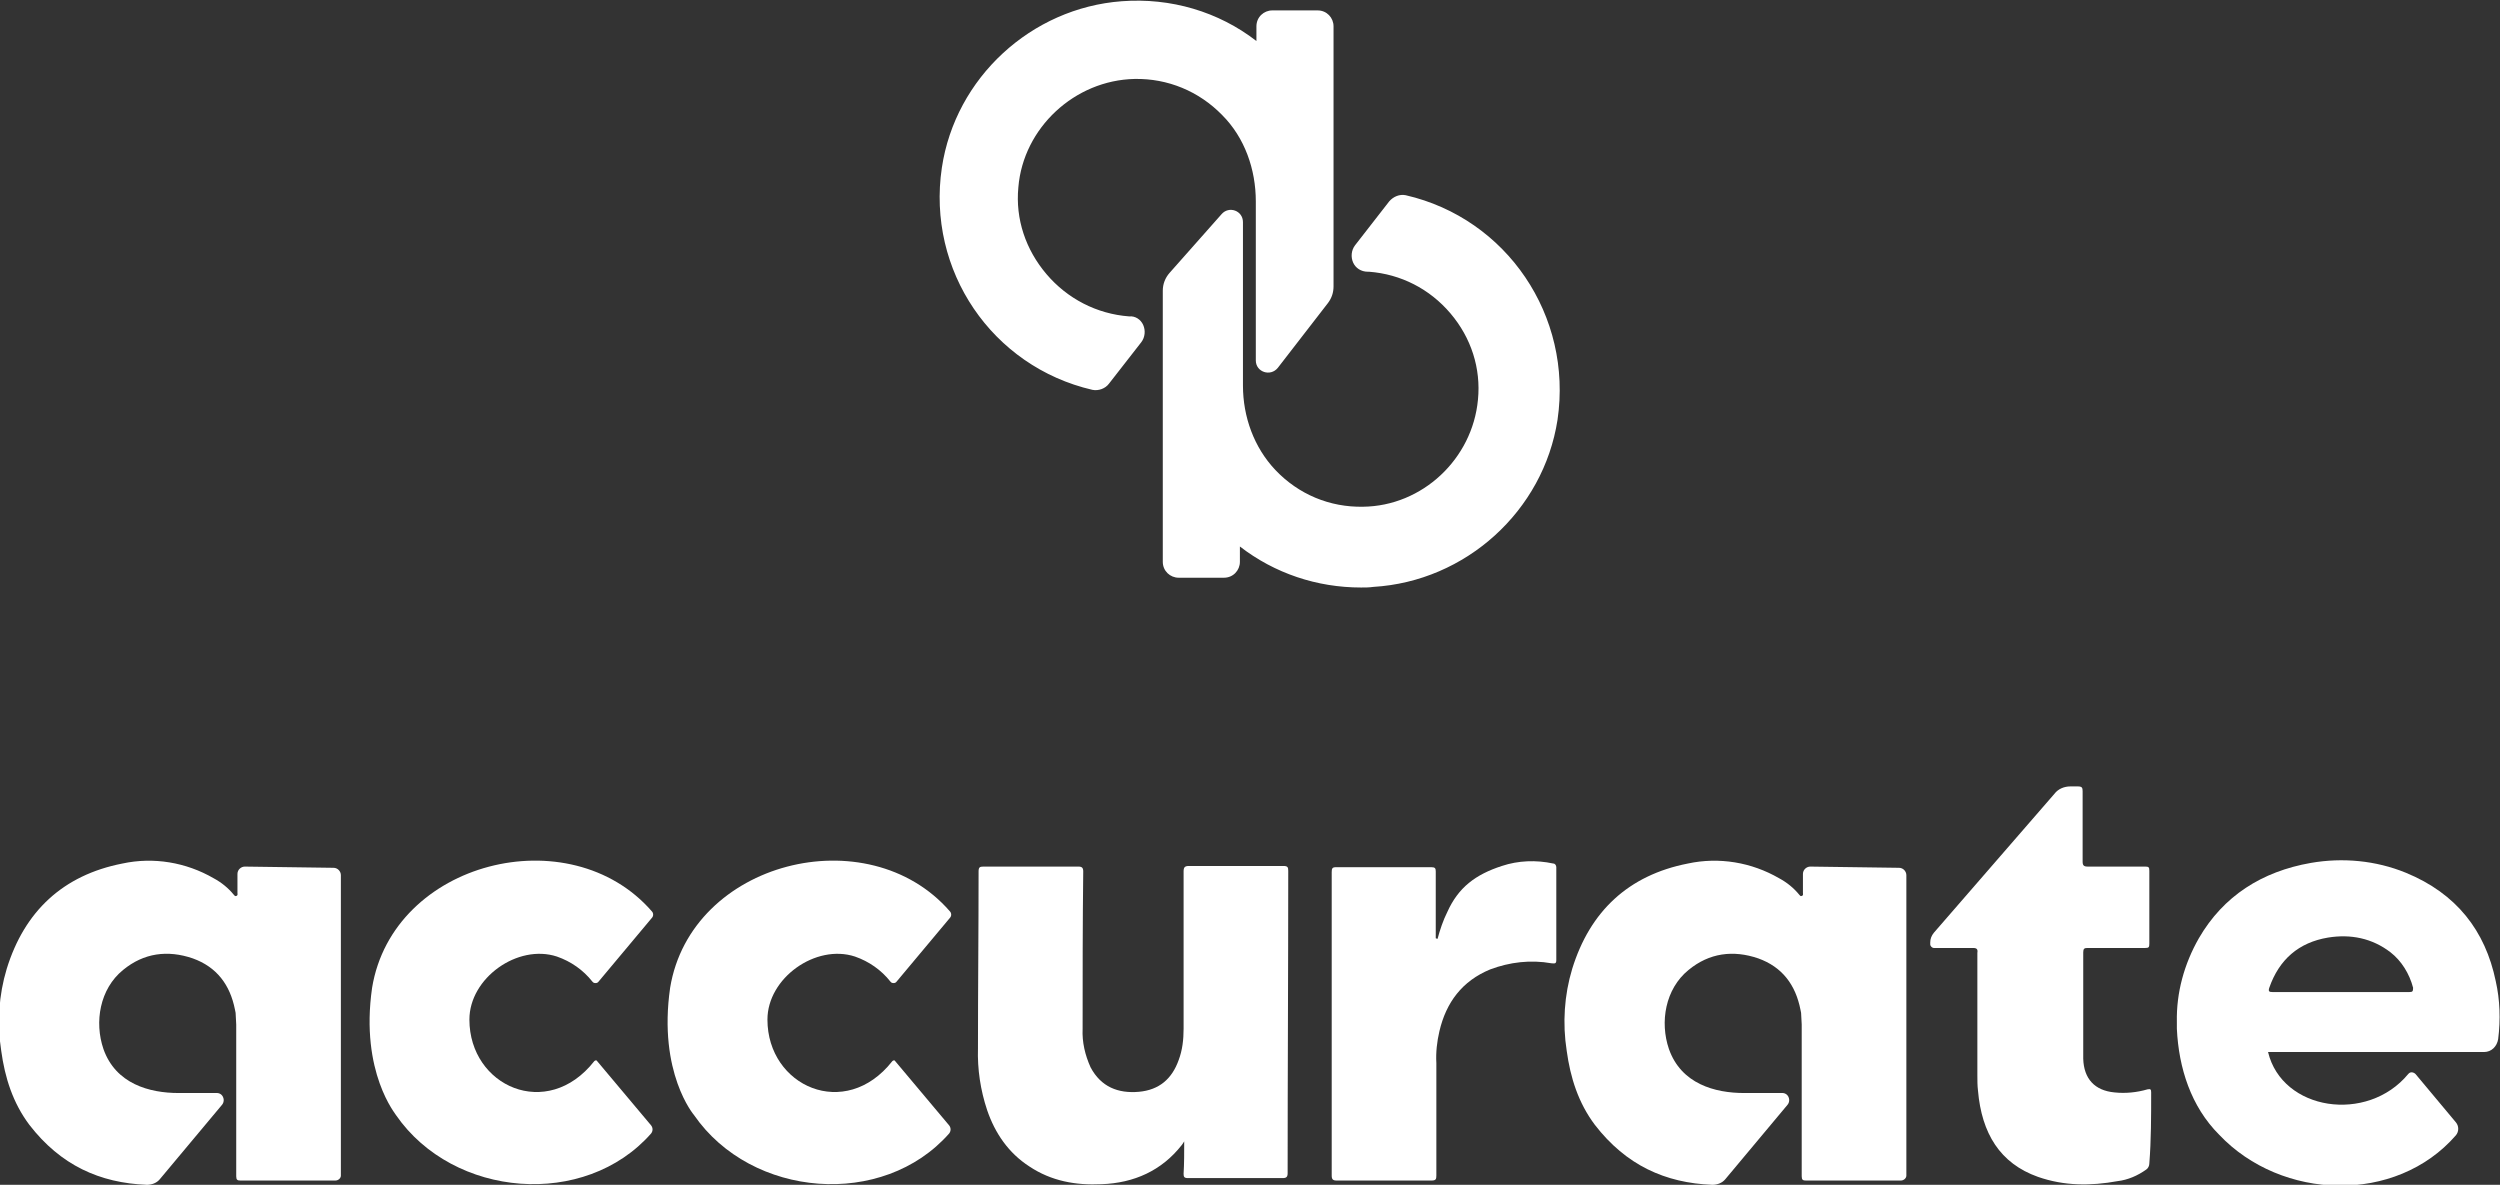 <?xml version="1.0" encoding="utf-8"?>
<!-- Generator: Adobe Illustrator 26.5.0, SVG Export Plug-In . SVG Version: 6.00 Build 0)  -->
<svg version="1.1" id="Layer_1" xmlns="http://www.w3.org/2000/svg" xmlns:xlink="http://www.w3.org/1999/xlink" x="0px" y="0px"
	 viewBox="0 0 408.5 193.6" style="enable-background:new 0 0 408.5 193.6;" xml:space="preserve">
<rect x="0" y="0" width="408.5" height="193.6" fill="#333333" stroke="none"/>
<style type="text/css">
	.st0{fill:#FFFFFF;}
</style>
<g>
	<g>
		<path id="Path_9_00000053524088192750762380000009014137055056102825_" class="st0" d="M193.5,186.5c-0.2,0.3-0.3,0.5-0.4,0.6
			c-3.3,4.2-7.8,6.2-13.1,6.4c-4.2,0.2-8.2-0.5-11.8-2.9c-3.4-2.2-5.6-5.4-6.9-9.2c-1.1-3.3-1.6-6.7-1.5-10.1
			c0-9.7,0.1-19.2,0.1-28.9c0-0.7,0.2-0.8,0.8-0.8c5.2,0,10.3,0,15.5,0c0.6,0,0.8,0.2,0.8,0.8c-0.1,8.6-0.1,17.1-0.1,25.7
			c-0.1,2.2,0.4,4.3,1.3,6.3c1.7,3.2,4.5,4.3,7.9,4c3.3-0.3,5.4-2.1,6.5-5.2c0.6-1.6,0.8-3.3,0.8-5.1c0-8.6,0-17.1,0-25.7
			c0-0.7,0.2-0.9,0.9-0.9c5.1,0,10.3,0,15.4,0c0.7,0,0.8,0.2,0.8,0.8c0,16.5-0.1,32.9-0.1,49.4c0,0.6-0.2,0.8-0.8,0.8
			c-5.2,0-10.4,0-15.5,0c-0.6,0-0.7-0.2-0.7-0.7C193.5,190.2,193.5,188.2,193.5,186.5"/>
		<path id="Path_10_00000018219111008324120220000002208340879512931201_" class="st0" d="M234.9,153.4c0.4-1.5,0.9-3,1.6-4.4
			c1.8-4,4.6-6.1,8.9-7.5c2.7-0.9,5.6-1,8.4-0.4c0.3,0,0.5,0.3,0.5,0.6c0,0,0,0,0,0.1c0,5,0,10.1,0,15.1c0,0.7-0.4,0.5-0.8,0.5
			c-3.4-0.6-6.8-0.2-10,1c-4.6,1.9-7.2,5.4-8.3,10.1c-0.4,1.7-0.6,3.5-0.5,5.2c0,6.1,0,12.2,0,18.4c0,0.6-0.1,0.8-0.8,0.8
			c-5.2,0-10.4,0-15.5,0c-0.6,0-0.8-0.2-0.8-0.8c0-16.5,0-33,0-49.6c0-0.6,0.1-0.8,0.7-0.8c5.2,0,10.4,0,15.6,0
			c0.6,0,0.7,0.2,0.7,0.7c0,3.9,0,6.7,0,10.6v0.3C234.8,153.4,234.8,153.4,234.9,153.4"/>
		<path id="Path_11_00000050664548998791749540000000192285407498901170_" class="st0" d="M351.5,178.5c0-0.5-0.1-0.6-0.6-0.5
			c-1.7,0.5-3.6,0.7-5.4,0.5c-3.2-0.3-5-2.2-5.1-5.5c0-5.7,0-11.7,0-17.4c0-0.6,0.2-0.7,0.7-0.7c3.1,0,6.3,0,9.4,0
			c0.6,0,0.7-0.1,0.7-0.7c0-4,0-7.9,0-11.9c0-0.6-0.1-0.7-0.7-0.7c-3.1,0-6.2,0-9.4,0c-0.6,0-0.8-0.2-0.8-0.8c0-3.8,0-7.7,0-11.5
			c0-0.6-0.1-0.8-0.8-0.8c-0.4,0-0.8,0-1.2,0c-1,0-2,0.4-2.6,1.2l-19.7,22.7c-0.4,0.5-0.6,1-0.6,1.6v0.3c0,0.3,0.3,0.6,0.6,0.6
			c0,0,0,0,0,0c2.1,0,4.3,0,6.4,0c0.6,0,0.8,0.2,0.7,0.8c0,3.7,0,7.6,0,11.3c0,2.9,0,5.8,0,8.7c0,0.8,0,1.7,0.1,2.5
			c0.6,7,3.6,11.9,9.8,14.1c4.3,1.5,8.6,1.5,13,0.7c1.7-0.2,3.3-0.9,4.7-1.9c0.3-0.2,0.5-0.6,0.5-1
			C351.5,186.3,351.5,182.4,351.5,178.5"/>
		<path id="Path_12_00000039815444279615694470000004378474543681568646_" class="st0" d="M295.8,141.6c-0.6,0-1.2,0.5-1.2,1.2
			c0,1.3,0,2.5,0,3.1c0,0.2,0.1,0.4-0.2,0.5c-0.2,0.1-0.3-0.1-0.4-0.2c-0.9-1.1-2-2-3.3-2.7c-4.5-2.6-9.8-3.5-14.9-2.4
			c-9.7,1.9-16,7.8-18.9,17.2c-1.3,4.3-1.6,8.9-0.9,13.4c0.6,4.4,1.9,8.5,4.6,12.1c5.1,6.6,11.5,9.5,19.2,9.8c0.8,0,1.6-0.3,2.1-0.9
			l10.2-12.2c0.4-0.5,0.3-1.2-0.1-1.6c-0.2-0.2-0.5-0.3-0.7-0.3c-2.7,0-6.2,0-6.3,0c-4.8,0-10.3-1.5-12.3-7.2
			c-1.5-4.4-0.6-9.8,3.2-12.9c3.4-2.8,7.3-3.3,11.4-1.9c3.9,1.4,6.1,4.3,6.9,8.4l0.1,0.5l0.1,1.9l0,24.8c0,0.6,0.2,0.7,0.7,0.7
			c5.2,0,10.3,0,15.5,0c0.5,0,0.9-0.4,0.9-0.8c0,0,0,0,0,0c0-8.2,0-16.5,0-24.7c0-7.2,0-16.6,0-24.4c0-0.6-0.5-1.2-1.2-1.2
			c0,0,0,0,0,0L295.8,141.6z"/>
		<path id="Path_13_00000012438334840994390690000013416424630549250750_" class="st0" d="M40,141.6c-0.6,0-1.2,0.5-1.2,1.2
			c0,1.3,0,2.5,0,3.1c0,0.2,0.1,0.4-0.2,0.5c-0.2,0.1-0.3-0.1-0.4-0.2c-0.9-1.1-2-2-3.3-2.7c-4.5-2.6-9.8-3.5-14.9-2.4
			c-9.7,1.9-16,7.8-18.9,17.2c-1.3,4.3-1.6,8.9-0.9,13.4c0.6,4.4,1.9,8.5,4.6,12.1c5.1,6.6,11.5,9.5,19.2,9.8c0.8,0,1.6-0.3,2.1-0.9
			l10.2-12.2c0.4-0.5,0.3-1.2-0.1-1.6c-0.2-0.2-0.5-0.3-0.7-0.3c-2.7,0-6.2,0-6.3,0c-4.8,0-10.3-1.5-12.3-7.2
			c-1.5-4.4-0.6-9.8,3.2-12.9c3.4-2.8,7.3-3.3,11.4-1.9c3.9,1.4,6.1,4.3,6.9,8.4l0.1,0.5l0.1,1.9l0,24.8c0,0.6,0.2,0.7,0.7,0.7
			c5.2,0,10.3,0,15.5,0c0.5,0,0.9-0.4,0.9-0.8c0,0,0,0,0,0c0-8.2,0-16.5,0-24.7c0-7.2,0-16.6,0-24.4c0-0.6-0.5-1.2-1.2-1.2
			c0,0,0,0,0,0L40,141.6z"/>
		<path id="Path_62_00000041274918132961069730000007638292865159941012_" class="st0" d="M407.8,160.3c-1.7-8.2-6.4-14.3-14.7-17.7
			c-4.9-2-10.3-2.5-15.5-1.6c-8,1.4-14.3,5.4-18.3,12.3c-2.4,4.2-3.7,8.9-3.6,13.7l0,0c0,0.1,0,0.1,0,0.2c0,0.3,0,0.6,0,0.9
			c0.3,6.4,2.3,12.7,6.9,17.3c10.2,10.8,28.9,11.4,38.7,0.1c0.5-0.6,0.5-1.5,0-2.1l-6.6-7.9c-0.3-0.3-0.8-0.4-1.1-0.1
			c0,0-0.1,0.1-0.1,0.1c-6.7,8.1-20.6,6-22.9-3.6c5.8,0,13,0,18.7,0c5.5,0,11.1,0,16.6,0c1.2,0,2.1-0.9,2.3-2.1
			C408.6,166.6,408.5,163.4,407.8,160.3 M393.7,162.1c-3.8,0-7.6,0-11.3,0c-3.7,0-7.4,0-11.1,0c-0.5,0-0.7-0.1-0.5-0.7
			c1.6-4.6,4.8-7.4,9.6-8.2c3.7-0.6,7.2,0.1,10.2,2.4c1.8,1.4,3.1,3.5,3.7,5.8C394.3,162,394.2,162.1,393.7,162.1"/>
		<path id="Path_65_00000064315060215998643850000001629808389047481506_" class="st0" d="M109.5,161.4
			c3.4-20.7,32.3-27.9,45.7-12.5c0.3,0.3,0.3,0.8,0,1.1l-8.7,10.4c-0.2,0.3-0.7,0.3-0.9,0.1c0,0,0,0-0.1-0.1
			c-1.5-1.9-3.5-3.3-5.8-4.1c-6.4-2.1-14.3,3.5-14.3,10.3c0,10.9,12.7,16.6,20.4,6.8c0.1-0.1,0.3-0.2,0.4-0.1c0,0,0,0,0,0l8.9,10.6
			c0.3,0.4,0.3,0.9,0,1.3c-10.8,12.3-32.3,10.6-41.7-3C113.4,182.2,107.5,175.3,109.5,161.4"/>
		<path id="Path_65_00000047029333339039589910000011423565010277523618_" class="st0" d="M60.8,161.4c3.4-20.7,32.3-27.9,45.7-12.5
			c0.3,0.3,0.3,0.8,0,1.1l-8.7,10.4c-0.2,0.3-0.7,0.3-0.9,0.1c0,0,0,0-0.1-0.1c-1.5-1.9-3.5-3.3-5.8-4.1
			c-6.4-2.1-14.3,3.5-14.3,10.3c0,10.9,12.7,16.6,20.4,6.8c0.1-0.1,0.3-0.2,0.4-0.1c0,0,0,0,0,0l8.9,10.6c0.3,0.4,0.3,0.9,0,1.3
			c-10.8,12.3-32.3,10.6-41.7-3C64.8,182.2,58.8,175.3,60.8,161.4"/>
	</g>
	<path class="st0" d="M186.8,53.1c0.4,0.9,0.3,2-0.3,2.8l-5.3,6.8c-0.6,0.8-1.7,1.2-2.7,1c-16.4-3.8-27.1-19.5-24.6-36.3
		c2.2-14.7,14.6-26.1,29.4-27.2c8-0.6,15.8,1.7,22,6.5V4.3c0-1.5,1.2-2.6,2.6-2.6h7.4c1.5,0,2.6,1.2,2.6,2.6v42.5
		c0,1-0.3,1.9-0.9,2.7l-8.2,10.6c-1.2,1.5-3.6,0.7-3.6-1.2l0-26c0-5.2-1.8-10.4-5.5-14.1c-3.8-3.9-8.9-6-14.3-5.9
		c-9.8,0.2-18.2,8-19,17.7c-0.5,5.2,1.2,10.2,4.6,14.2c3.4,4,8.2,6.5,13.5,6.9C185.5,51.6,186.4,52.2,186.8,53.1z M229.7,31.9
		c-1-0.2-2,0.2-2.7,1l-5.6,7.2c-0.6,0.8-0.7,1.9-0.3,2.8c0.4,0.9,1.3,1.5,2.4,1.5l0.2,0c5.2,0.4,9.9,2.8,13.3,6.8
		c3.4,4,5,9,4.5,14.1c-0.9,9.7-9.1,17.4-18.8,17.5c-5.4,0.1-10.5-2-14.3-6c-3.5-3.7-5.3-8.7-5.3-13.8l0-26.7c0-1.9-2.3-2.7-3.5-1.3
		l-8.5,9.6c-0.7,0.8-1.1,1.8-1.1,2.9v44.3c0,1.5,1.2,2.6,2.6,2.6h7.4c1.5,0,2.6-1.2,2.6-2.6v-2.5c5.7,4.4,12.6,6.7,19.8,6.7
		c0.7,0,1.3,0,2-0.1c15.1-0.9,27.8-12.4,30.1-27.3C257,51.6,246.2,35.7,229.7,31.9z"/>
</g>
</svg>
